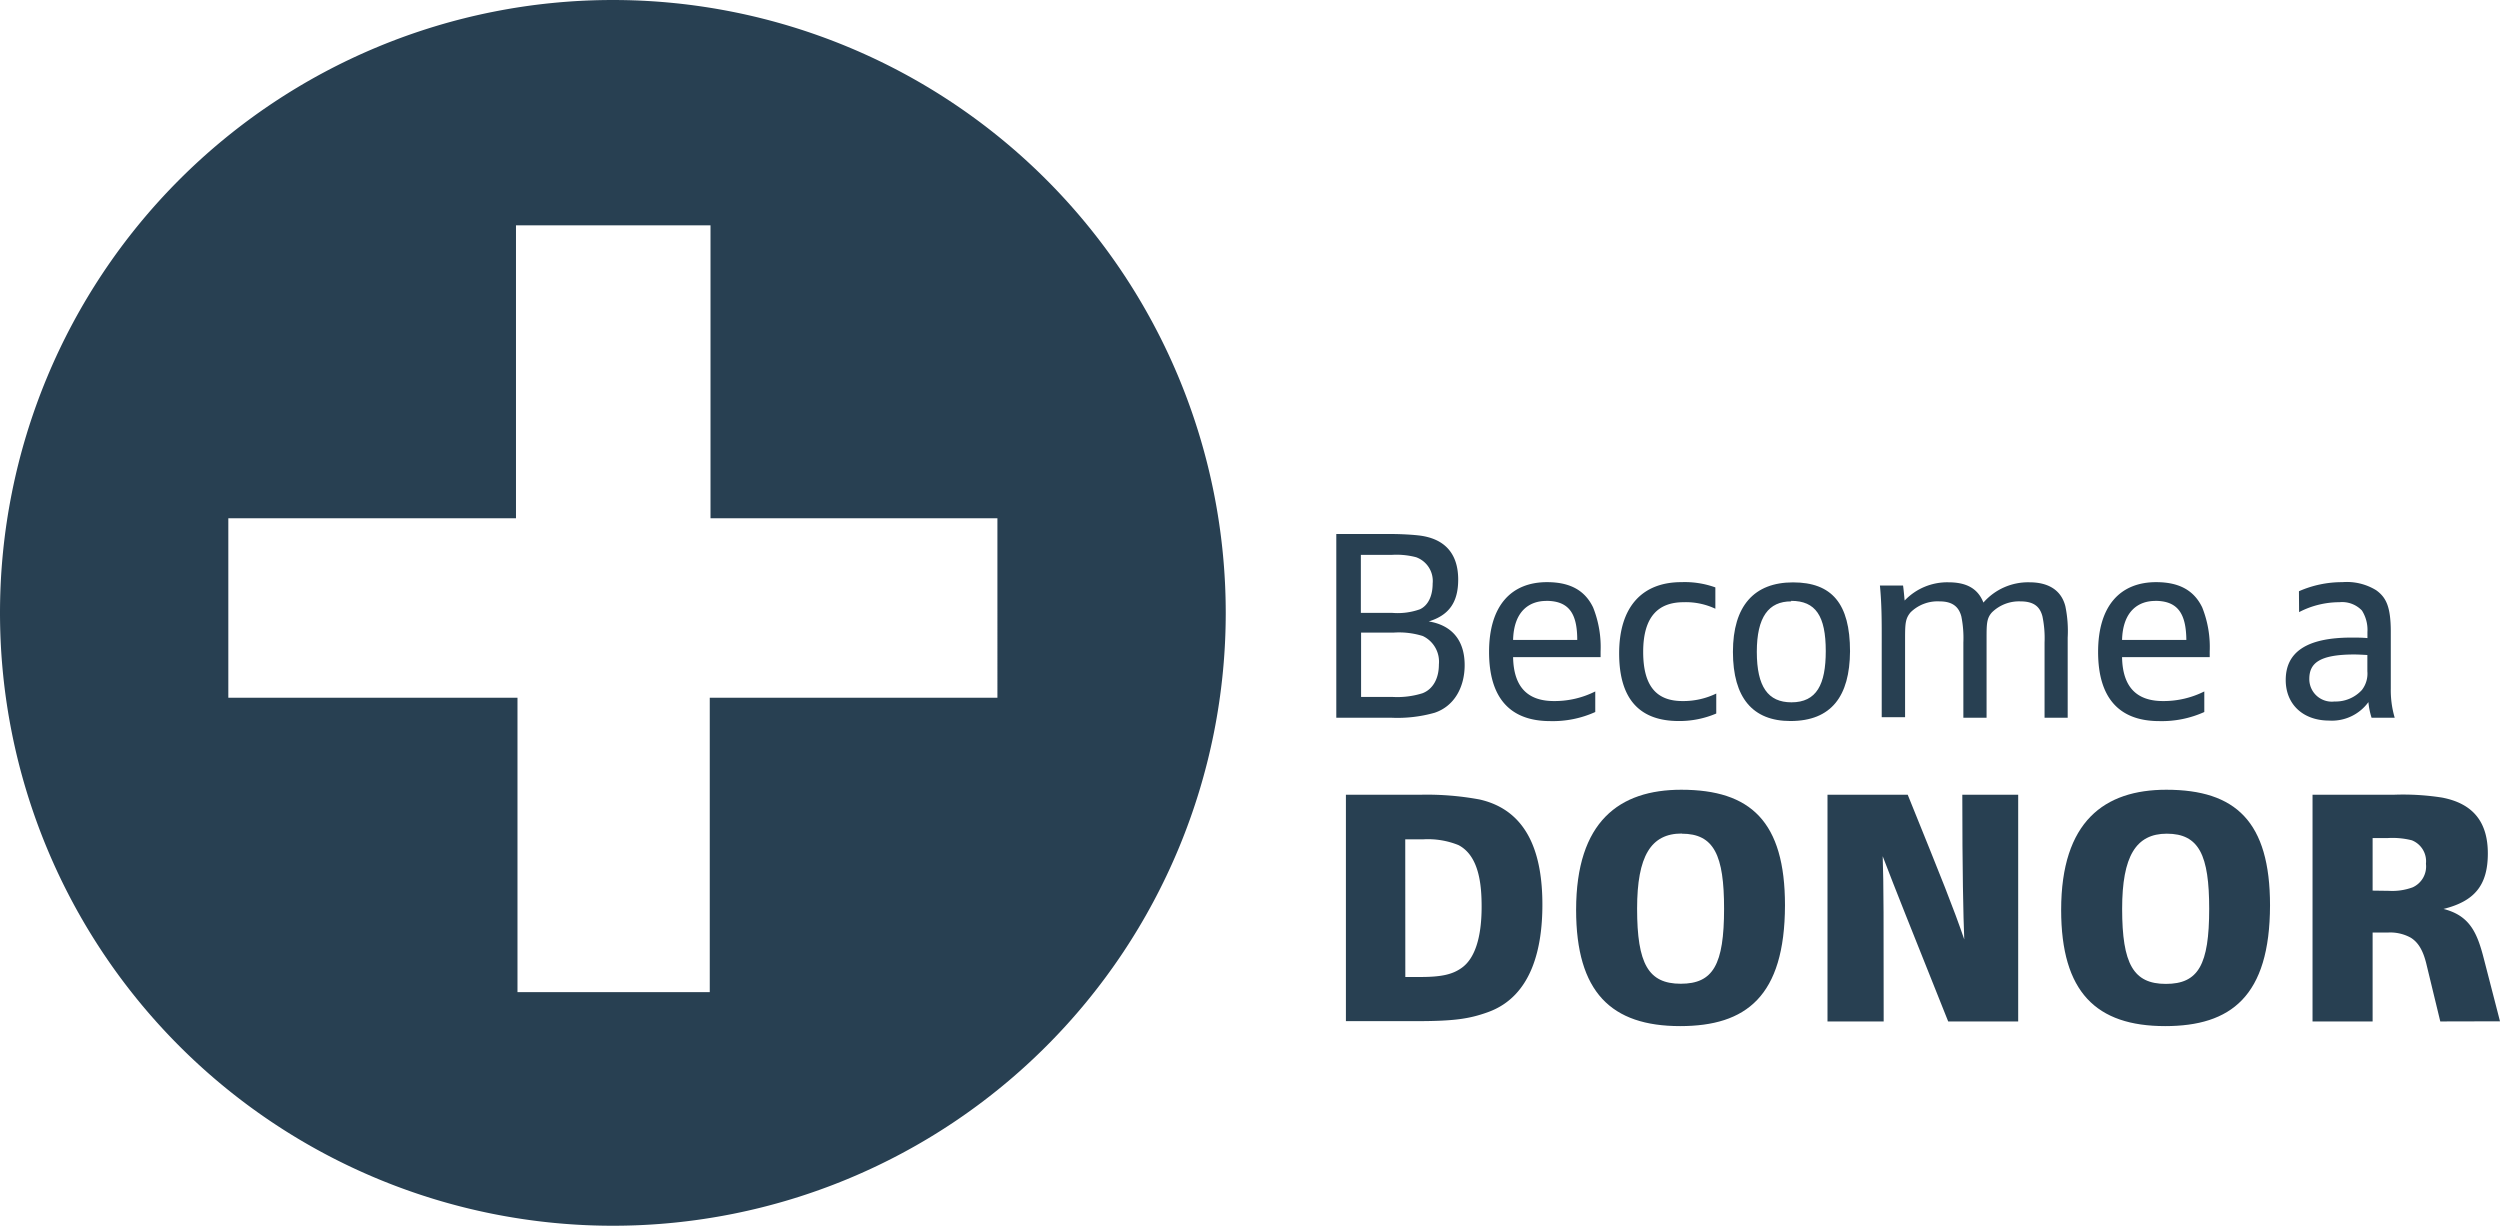 <svg xmlns="http://www.w3.org/2000/svg" viewBox="0 0 332.86 163.2"><g id="Layer_2" data-name="Layer 2"><g id="Layer_1-2" data-name="Layer 1"><path d="M81.6,0a81.6,81.6,0,1,0,81.6,81.6A81.62,81.62,0,0,0,81.6,0m51.2,92.9H94.5v39.2H68.9V92.9H30.4V69H68.7V30H94.6V69h38.2Z" style="fill:#284052"/><g style="isolation:isolate"><path d="M185.18,71.1c1.21,0,2.6.07,3.63.18,3.54.38,5.34,2.42,5.34,5.89,0,3-1.21,4.74-3.92,5.57,3,.49,4.78,2.43,4.78,5.82,0,2.84-1.31,5.44-4,6.34a18.15,18.15,0,0,1-5.82.66h-7.27V71.1Zm.17,10.5a8.8,8.8,0,0,0,3.71-.48c1.11-.52,1.69-1.81,1.69-3.43a3.36,3.36,0,0,0-2.21-3.5,10.21,10.21,0,0,0-3.26-.31h-4.09V81.6Zm0,11.19a11.2,11.2,0,0,0,4.05-.49c1.35-.52,2.18-1.9,2.18-3.84a3.78,3.78,0,0,0-2.15-3.78,10.61,10.61,0,0,0-3.91-.45h-4.3v8.56Z" style="fill:#284052"/><path d="M201.46,87.49c.07,4.05,2,5.85,5.43,5.85a12,12,0,0,0,5.51-1.28V94.8a13.69,13.69,0,0,1-6,1.21c-5.27,0-8.14-3-8.14-9.21,0-6.1,2.9-9.29,7.72-9.29,3.22,0,5.09,1.21,6.13,3.36a14.23,14.23,0,0,1,1,5.86v.76Zm4.4-7.48c-2.12,0-4.3,1.24-4.4,5.19H210C210,81.74,208.94,80,205.86,80Z" style="fill:#284052"/><path d="M224.18,80.18c-3.29,0-5.4,1.8-5.4,6.62s2,6.54,5.23,6.54a10.05,10.05,0,0,0,4.5-1V95a12.48,12.48,0,0,1-5,1c-5,0-7.93-2.7-7.93-9s3.15-9.49,8.28-9.49a12,12,0,0,1,4.53.7v2.84A9.22,9.22,0,0,0,224.18,80.18Z" style="fill:#284052"/><path d="M238.38,96c-5,0-7.65-3.08-7.65-9.21s2.84-9.25,8-9.25,7.59,2.81,7.59,9.18C246.28,92.68,243.85,96,238.38,96Zm.1-15.93c-3,0-4.57,2.08-4.57,6.72s1.49,6.72,4.61,6.72c3.36,0,4.57-2.39,4.57-6.82C243.09,82,241.74,80,238.48,80Z" style="fill:#284052"/><path d="M264.5,95.56h-3.09v-10a14.54,14.54,0,0,0-.27-3.49c-.35-1.32-1.22-2-2.91-2a5.13,5.13,0,0,0-3.85,1.46c-.66.8-.73,1.42-.73,3.36v10.6h-3.11V84.86c0-2.15,0-4.44-.24-6.9h3.08c.1.7.17,1.6.21,2a7.83,7.83,0,0,1,5.81-2.43c2.19,0,3.88.66,4.68,2.7a7.9,7.9,0,0,1,6.13-2.7c2.29,0,4.19.87,4.78,3.19a16.23,16.23,0,0,1,.31,4.19V95.56h-3.08v-10a14.22,14.22,0,0,0-.28-3.49c-.34-1.32-1.17-2-2.94-2a5.15,5.15,0,0,0-3.78,1.46c-.69.76-.72,1.49-.72,3.36Z" style="fill:#284052"/><path d="M282.54,87.49c.07,4.05,2,5.85,5.44,5.85a12.05,12.05,0,0,0,5.51-1.28V94.8a13.74,13.74,0,0,1-6,1.21c-5.26,0-8.14-3-8.14-9.21,0-6.1,2.91-9.29,7.73-9.29,3.22,0,5.09,1.21,6.13,3.36a14.23,14.23,0,0,1,1,5.86v.76Zm4.4-7.48c-2.11,0-4.29,1.24-4.4,5.19h8.56C291.06,81.74,290,80,286.94,80Z" style="fill:#284052"/><path d="M306.09,78.72a14.23,14.23,0,0,1,5.79-1.21,7.46,7.46,0,0,1,4.5,1.08c1.28.93,1.94,2.11,1.94,5.54v7.51a13,13,0,0,0,.52,3.92h-3.08a9.58,9.58,0,0,1-.42-2.08,6,6,0,0,1-5.23,2.46c-3.46,0-5.78-2.15-5.78-5.4,0-3.64,2.67-5.65,8.76-5.65.63,0,1.49,0,2.12.07v-.8a4.84,4.84,0,0,0-.73-2.87,3.65,3.65,0,0,0-3-1.11,11.65,11.65,0,0,0-5.37,1.32Zm7.38,8.42c-4.74,0-6,1.21-6,3.26a3,3,0,0,0,3.36,3,4.73,4.73,0,0,0,3.64-1.53,3.55,3.55,0,0,0,.73-2.49V87.21C314.62,87.18,314,87.14,313.47,87.14Z" style="fill:#284052"/></g><g style="isolation:isolate"><path d="M179.2,105.81h10.13a38.58,38.58,0,0,1,7.69.64c6.54,1.5,8.34,7.44,8.34,14,0,5.55-1.28,12.18-7.27,14.32-2.48.89-4.49,1.19-9.57,1.19H179.2Zm7.91,24.27h2c2.82,0,4.27-.34,5.47-1.19,1.79-1.24,2.69-4.06,2.69-8.17,0-2.82-.3-6.75-3.08-8.2a10.82,10.82,0,0,0-4.66-.77h-2.43Z" style="fill:#284052"/><path d="M223.7,136.62c-9.19,0-13.85-4.53-13.85-15.47,0-11.79,5.77-16,14-16,9.24,0,13.81,4.24,13.81,15.39C237.63,132.69,232.46,136.62,223.7,136.62Zm.21-25.64c-4.1,0-5.94,3-5.94,10,0,7.35,1.5,10,5.81,10s5.77-2.52,5.77-10C229.55,113.89,228.23,111,223.91,111Z" style="fill:#284052"/><path d="M259.39,136c-5.13-12.86-6.93-17.31-8.72-22,.13,3.59.13,9,.13,22h-7.48V105.81H254c4.75,11.75,6,14.83,7.53,19.27-.13-3.12-.26-9.23-.26-19.27h7.44V136Z" style="fill:#284052"/><path d="M288.28,136.62c-9.19,0-13.85-4.53-13.85-15.47,0-11.79,5.77-16,14-16,9.23,0,13.81,4.24,13.81,15.39C302.22,132.69,297,136.62,288.28,136.62ZM288.5,111c-4.11,0-5.95,3-5.95,10,0,7.35,1.5,10,5.82,10s5.77-2.52,5.77-10C294.14,113.89,292.81,111,288.5,111Z" style="fill:#284052"/><path d="M324.91,136l-1.83-7.56c-.47-2-1.16-3-2.1-3.59a5.64,5.64,0,0,0-3-.69H315.9V136h-8V105.81h10.94a33.57,33.57,0,0,1,6.29.38c4.06.77,6.11,3.17,6.11,7.44s-1.8,6.37-5.9,7.39c3.51.9,4.49,3.17,5.39,6.71l2.13,8.25Zm-6.83-17.39a7.84,7.84,0,0,0,3.16-.47A3.05,3.05,0,0,0,323,115a3,3,0,0,0-1.88-3.12,10.55,10.55,0,0,0-3.16-.3H315.9v7Z" style="fill:#284052"/></g></g></g></svg>